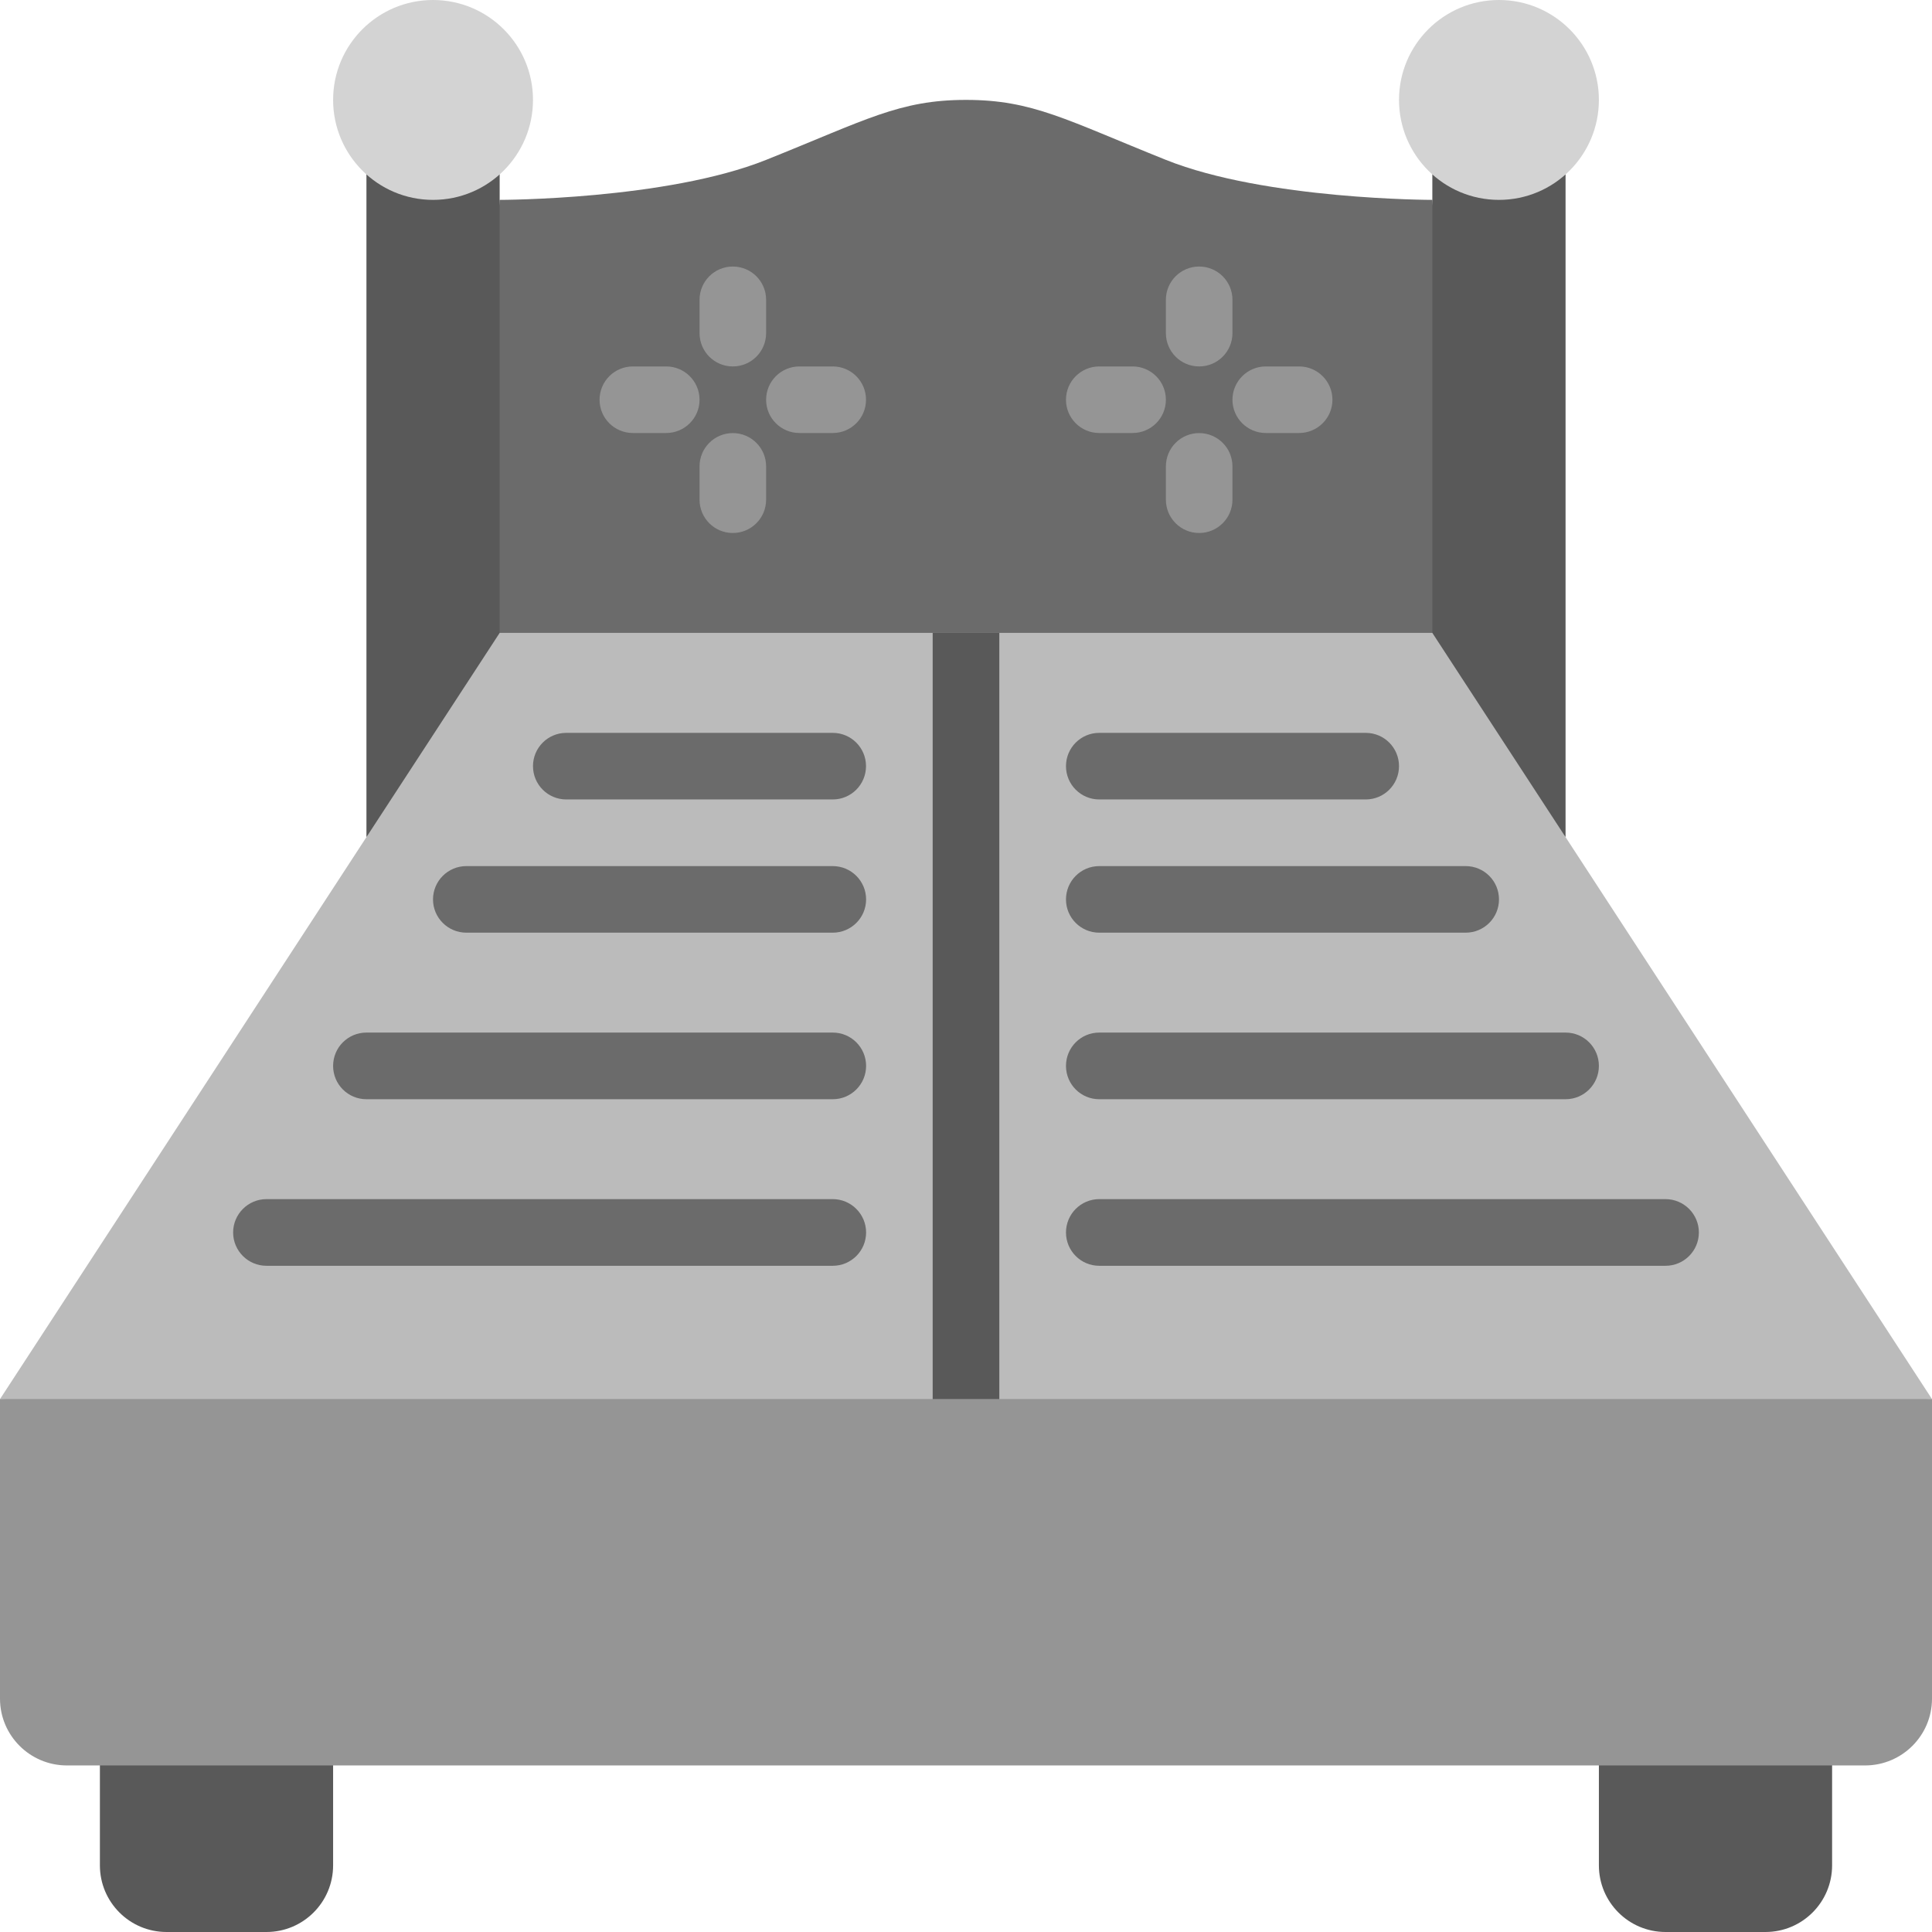 <svg width="24" height="24" viewBox="0 0 24 24" fill="none" xmlns="http://www.w3.org/2000/svg">
<g clip-path="url(#clip0_1304_24942)">
<path fill-rule="evenodd" clip-rule="evenodd" d="M17.793 2.483L18.207 8.276H5.793L6.207 2.483C6.207 2.483 8.276 2.483 9.517 1.986C10.759 1.489 11.172 1.241 12 1.241C12.828 1.241 13.242 1.489 14.483 1.986C15.724 2.483 17.793 2.483 17.793 2.483Z" fill="#6B6B6B"/>
<path fill-rule="evenodd" clip-rule="evenodd" d="M6.207 2.164V8.69L4.552 10.399V2.164H6.207Z" fill="#595959"/>
<path fill-rule="evenodd" clip-rule="evenodd" d="M19.448 2.164V10.399L17.793 8.69V2.164H19.448Z" fill="#595959"/>
<path fill-rule="evenodd" clip-rule="evenodd" d="M1.241 21.104H4.138V23.172C4.138 23.63 3.767 24 3.31 24H2.069C1.612 24 1.241 23.63 1.241 23.172V21.104Z" fill="#595959"/>
<path fill-rule="evenodd" clip-rule="evenodd" d="M19.862 21.104H22.759V23.172C22.759 23.63 22.388 24 21.931 24H20.69C20.233 24 19.862 23.63 19.862 23.172V21.104Z" fill="#595959"/>
<path fill-rule="evenodd" clip-rule="evenodd" d="M24 17.38L12 18.207L0 17.38L4.552 10.399L6.207 7.862H17.793L19.448 10.399L24 17.38Z" fill="#BBBBBB"/>
<path fill-rule="evenodd" clip-rule="evenodd" d="M24 17.379V21.103C23.999 21.559 23.629 21.929 23.172 21.931H0.828C0.371 21.929 0.001 21.559 0 21.103V17.379H24Z" fill="#959595"/>
<path fill-rule="evenodd" clip-rule="evenodd" d="M10.345 9.931H7.034C6.806 9.931 6.621 9.746 6.621 9.517C6.621 9.289 6.806 9.104 7.034 9.104H10.345C10.573 9.104 10.758 9.289 10.758 9.517C10.758 9.746 10.573 9.931 10.345 9.931Z" fill="#6B6B6B"/>
<path fill-rule="evenodd" clip-rule="evenodd" d="M10.345 11.586H5.793C5.565 11.586 5.379 11.401 5.379 11.173C5.379 10.944 5.565 10.759 5.793 10.759H10.345C10.573 10.759 10.759 10.944 10.759 11.173C10.759 11.401 10.573 11.586 10.345 11.586Z" fill="#6B6B6B"/>
<path fill-rule="evenodd" clip-rule="evenodd" d="M10.345 13.655H4.552C4.323 13.655 4.138 13.47 4.138 13.241C4.138 13.012 4.323 12.827 4.552 12.827H10.345C10.573 12.827 10.759 13.012 10.759 13.241C10.759 13.47 10.573 13.655 10.345 13.655Z" fill="#6B6B6B"/>
<path fill-rule="evenodd" clip-rule="evenodd" d="M10.345 15.724H3.31C3.082 15.724 2.896 15.539 2.896 15.31C2.896 15.082 3.082 14.896 3.31 14.896H10.345C10.573 14.896 10.759 15.082 10.759 15.31C10.759 15.539 10.573 15.724 10.345 15.724Z" fill="#6B6B6B"/>
<path fill-rule="evenodd" clip-rule="evenodd" d="M16.966 9.931H13.655C13.427 9.931 13.242 9.746 13.242 9.517C13.242 9.289 13.427 9.104 13.655 9.104H16.966C17.194 9.104 17.379 9.289 17.379 9.517C17.379 9.746 17.194 9.931 16.966 9.931Z" fill="#6B6B6B"/>
<path fill-rule="evenodd" clip-rule="evenodd" d="M18.207 11.586H13.655C13.427 11.586 13.242 11.401 13.242 11.173C13.242 10.944 13.427 10.759 13.655 10.759H18.207C18.436 10.759 18.621 10.944 18.621 11.173C18.621 11.401 18.436 11.586 18.207 11.586Z" fill="#6B6B6B"/>
<path fill-rule="evenodd" clip-rule="evenodd" d="M19.448 13.655H13.655C13.427 13.655 13.242 13.47 13.242 13.241C13.242 13.012 13.427 12.827 13.655 12.827H19.448C19.677 12.827 19.862 13.012 19.862 13.241C19.862 13.47 19.677 13.655 19.448 13.655Z" fill="#6B6B6B"/>
<path fill-rule="evenodd" clip-rule="evenodd" d="M20.69 15.724H13.655C13.427 15.724 13.242 15.539 13.242 15.31C13.242 15.082 13.427 14.896 13.655 14.896H20.69C20.918 14.896 21.104 15.082 21.104 15.31C21.104 15.539 20.918 15.724 20.69 15.724Z" fill="#6B6B6B"/>
<path fill-rule="evenodd" clip-rule="evenodd" d="M6.621 1.241C6.621 1.927 6.065 2.483 5.379 2.483C4.694 2.483 4.138 1.927 4.138 1.241C4.138 0.556 4.694 0 5.379 0C6.065 0 6.621 0.556 6.621 1.241Z" fill="#D3D3D3"/>
<path fill-rule="evenodd" clip-rule="evenodd" d="M19.862 1.241C19.862 1.927 19.306 2.483 18.621 2.483C17.935 2.483 17.379 1.927 17.379 1.241C17.379 0.556 17.935 0 18.621 0C19.306 0 19.862 0.556 19.862 1.241Z" fill="#D3D3D3"/>
<path fill-rule="evenodd" clip-rule="evenodd" d="M9.103 4.552C8.875 4.552 8.69 4.367 8.69 4.138V3.724C8.69 3.496 8.875 3.311 9.103 3.311C9.332 3.311 9.517 3.496 9.517 3.724V4.138C9.517 4.367 9.332 4.552 9.103 4.552Z" fill="#959595"/>
<path fill-rule="evenodd" clip-rule="evenodd" d="M9.103 6.621C8.875 6.621 8.69 6.436 8.69 6.207V5.794C8.69 5.565 8.875 5.38 9.103 5.38C9.332 5.38 9.517 5.565 9.517 5.794V6.207C9.517 6.436 9.332 6.621 9.103 6.621Z" fill="#959595"/>
<path fill-rule="evenodd" clip-rule="evenodd" d="M10.345 5.379H9.931C9.702 5.379 9.517 5.194 9.517 4.966C9.517 4.737 9.702 4.552 9.931 4.552H10.345C10.573 4.552 10.758 4.737 10.758 4.966C10.758 5.194 10.573 5.379 10.345 5.379Z" fill="#959595"/>
<path fill-rule="evenodd" clip-rule="evenodd" d="M8.276 5.379H7.862C7.633 5.379 7.448 5.194 7.448 4.966C7.448 4.737 7.633 4.552 7.862 4.552H8.276C8.504 4.552 8.69 4.737 8.69 4.966C8.69 5.194 8.504 5.379 8.276 5.379Z" fill="#959595"/>
<path fill-rule="evenodd" clip-rule="evenodd" d="M14.896 4.552C14.668 4.552 14.483 4.367 14.483 4.138V3.724C14.483 3.496 14.668 3.311 14.896 3.311C15.125 3.311 15.31 3.496 15.31 3.724V4.138C15.31 4.367 15.125 4.552 14.896 4.552Z" fill="#959595"/>
<path fill-rule="evenodd" clip-rule="evenodd" d="M14.896 6.621C14.668 6.621 14.483 6.436 14.483 6.207V5.794C14.483 5.565 14.668 5.38 14.896 5.38C15.125 5.38 15.31 5.565 15.31 5.794V6.207C15.31 6.436 15.125 6.621 14.896 6.621Z" fill="#959595"/>
<path fill-rule="evenodd" clip-rule="evenodd" d="M16.138 5.379H15.724C15.496 5.379 15.31 5.194 15.31 4.966C15.31 4.737 15.496 4.552 15.724 4.552H16.138C16.366 4.552 16.552 4.737 16.552 4.966C16.552 5.194 16.366 5.379 16.138 5.379Z" fill="#959595"/>
<path fill-rule="evenodd" clip-rule="evenodd" d="M14.069 5.379H13.655C13.427 5.379 13.242 5.194 13.242 4.966C13.242 4.737 13.427 4.552 13.655 4.552H14.069C14.298 4.552 14.483 4.737 14.483 4.966C14.483 5.194 14.298 5.379 14.069 5.379Z" fill="#959595"/>
<path fill-rule="evenodd" clip-rule="evenodd" d="M11.586 7.862H12.414V17.38H11.586V7.862Z" fill="#595959"/>
</g>
<defs>
<clipPath id="clip0_1304_24942">
<rect width="24" height="24" fill="white"/>
</clipPath>
</defs>
</svg>
